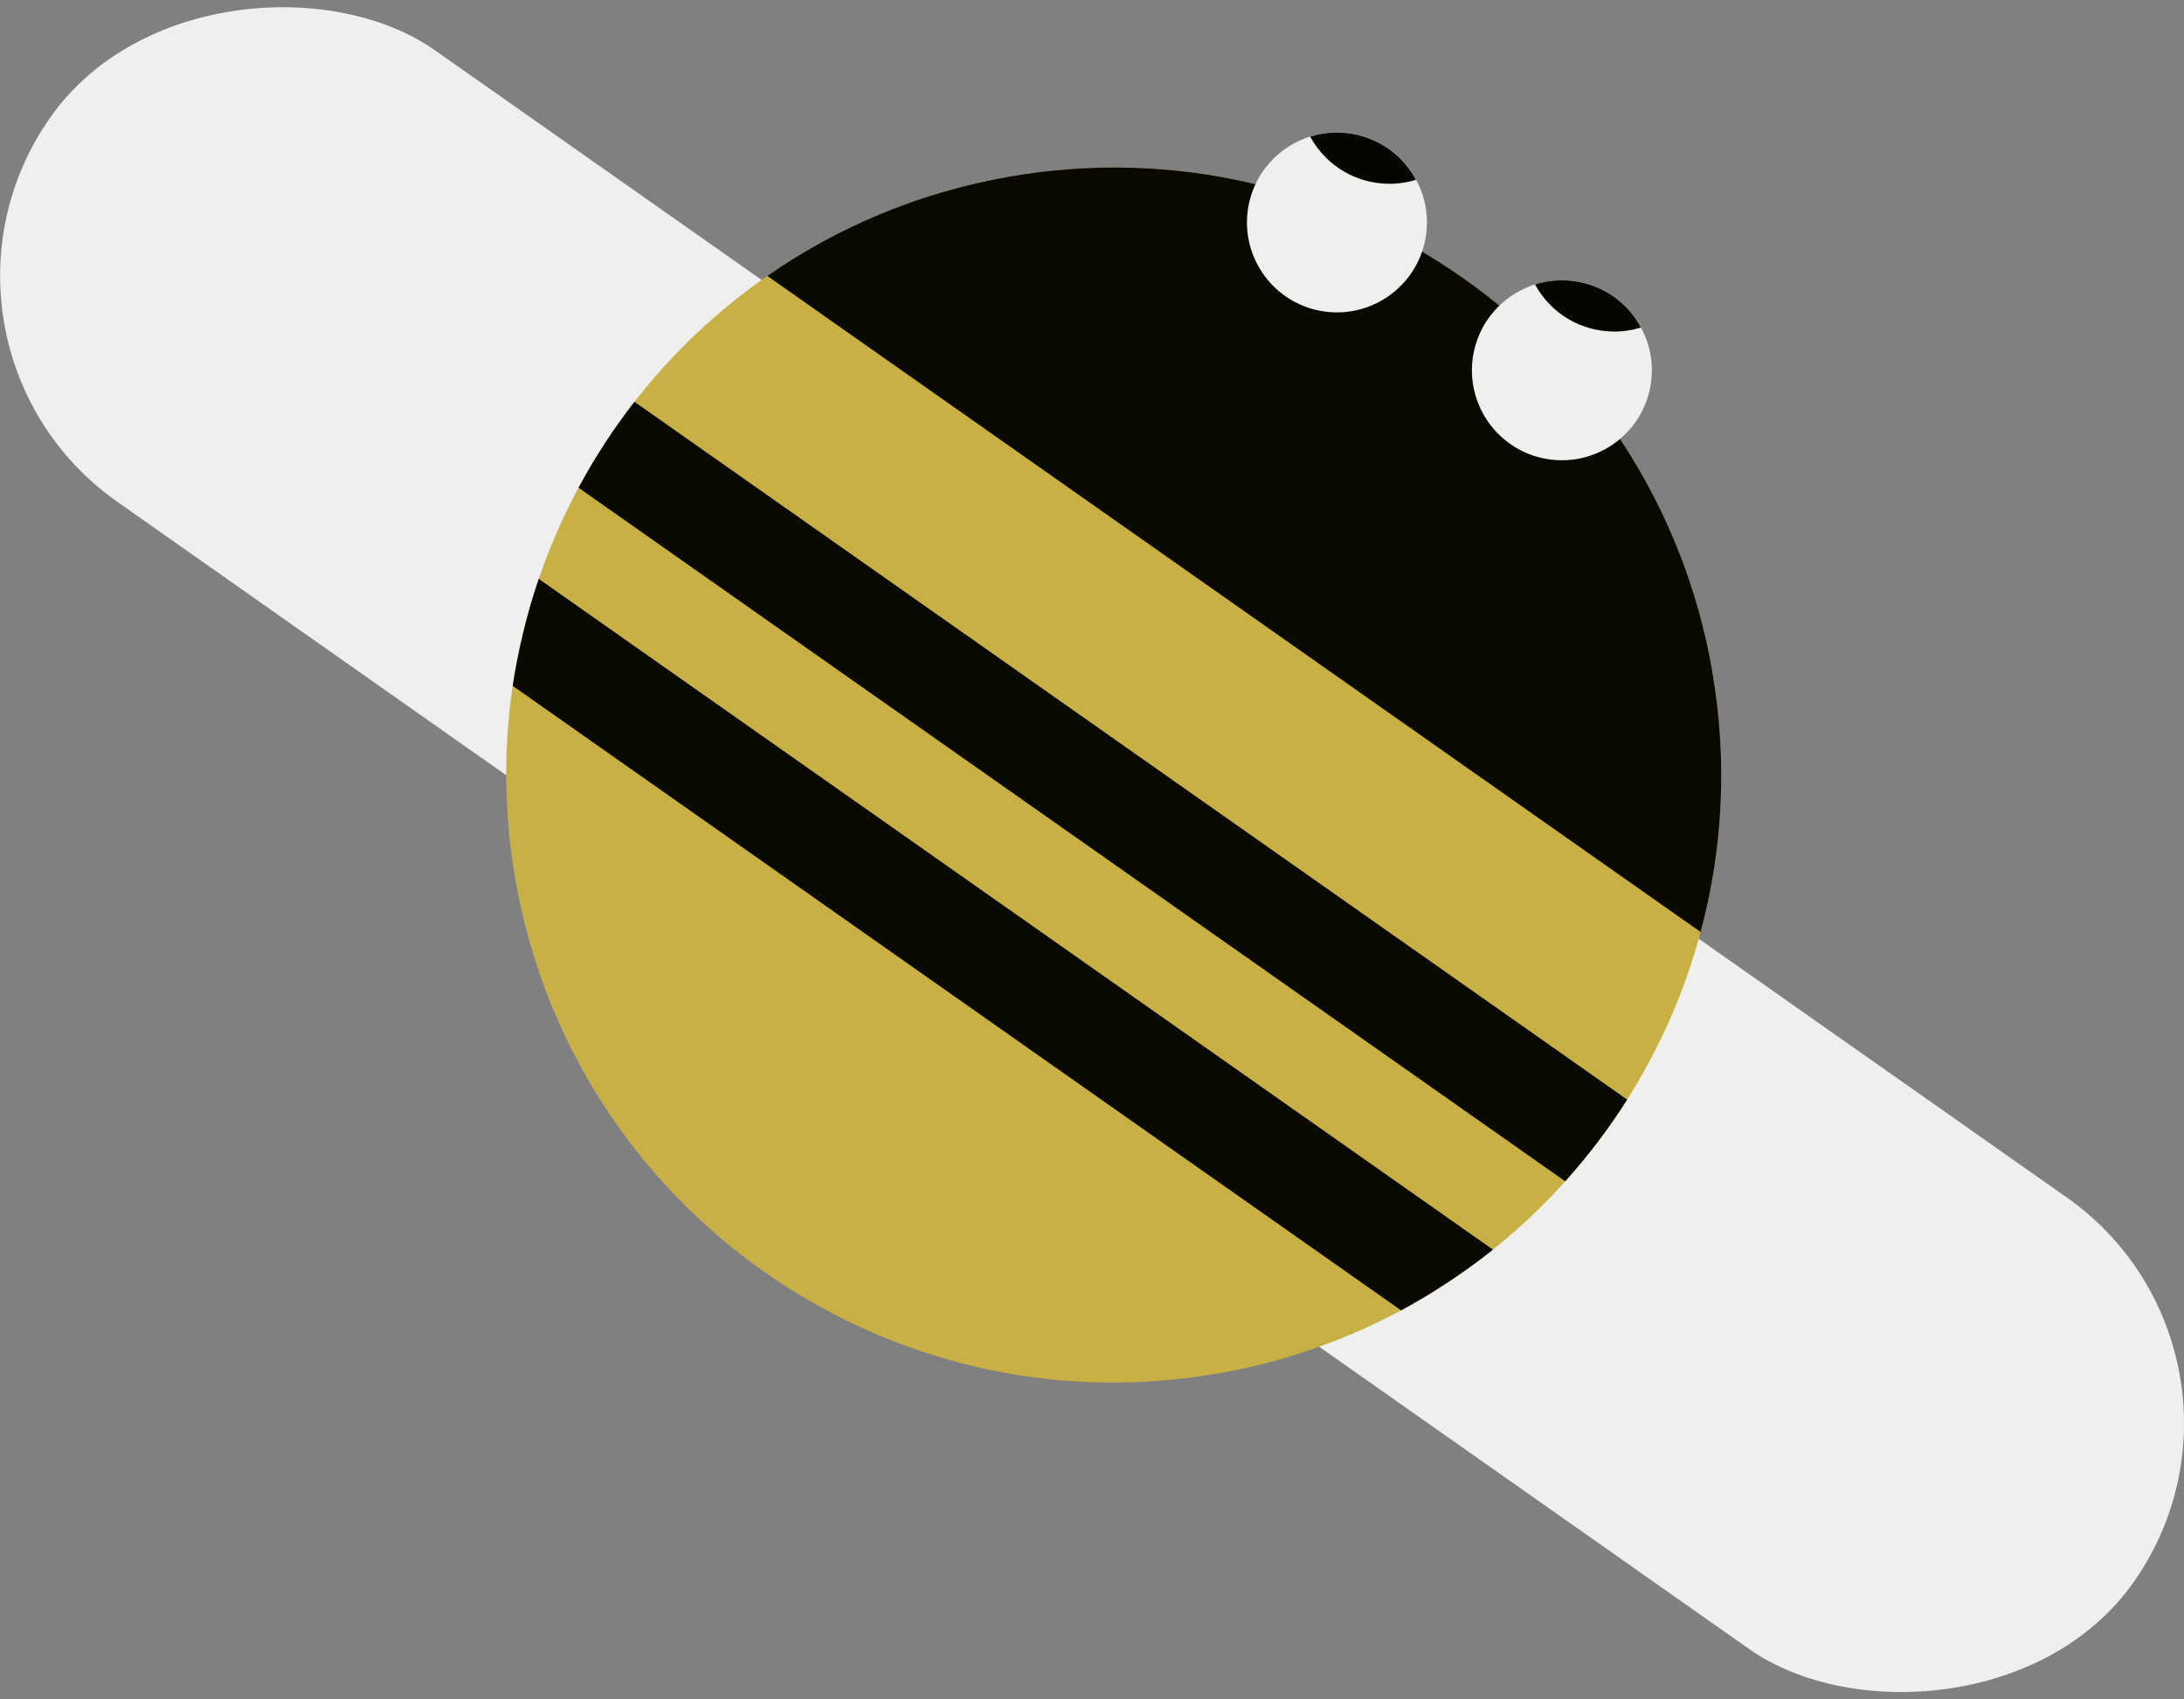 <?xml version="1.0" encoding="UTF-8"?>
<svg xmlns="http://www.w3.org/2000/svg" id="Layer_1" data-name="Layer 1" viewBox="0 0 339.76 264.36">
  <rect x="0" y="0" width="339.76" height="264.36" fill="#808080" stroke="none"/>
  <defs>
    <style>
      .cls-1 {
        fill: #efefed;
      }

      .cls-1, .cls-2, .cls-3, .cls-4 {
        stroke-width: 0px;
      }

      .cls-2 {
        fill: #c9b045;
      }

      .cls-3 {
        fill: #0a0901;
      }

      .cls-4 {
        fill: #050501;
      }
    </style>
  </defs>
  <rect class="cls-1" x="126.94" y="-65.92" width="85.89" height="396.2" rx="42.95" ry="42.95" transform="translate(-35.95 195.14) rotate(-54.89)"></rect>
  <path class="cls-2" d="M266.35,104.34c2.44,13.99,1.67,27.8-1.79,40.66-2.48,9.27-6.36,18.06-11.42,26.07-2.85,4.5-6.08,8.75-9.64,12.72-1.36,1.52-2.78,2.99-4.23,4.41-2.23,2.19-4.57,4.26-7.02,6.22-2.33,1.87-4.76,3.62-7.27,5.26-2.27,1.49-4.61,2.89-7.01,4.19-4.97,2.67-10.25,4.91-15.77,6.68-4.09,1.32-8.34,2.37-12.7,3.13-51.41,8.97-100.36-25.44-109.33-76.86-.76-4.36-1.21-8.71-1.36-13.01-.21-5.79.11-11.51.95-17.1.41-2.7.93-5.38,1.57-8.02.69-2.92,1.52-5.8,2.48-8.63,1.02-2.97,2.17-5.87,3.48-8.71.84-1.85,1.75-3.69,2.72-5.48,2.52-4.69,5.44-9.17,8.7-13.37,5.82-7.47,12.78-14.1,20.66-19.57,10.93-7.61,23.67-13.01,37.66-15.45,51.41-8.97,100.36,25.44,109.33,76.86Z"></path>
  <path class="cls-3" d="M266.35,104.34c2.44,13.99,1.67,27.8-1.79,40.66L119.37,42.93c10.93-7.61,23.67-13.01,37.66-15.45,51.41-8.97,100.36,25.44,109.33,76.86Z"></path>
  <path class="cls-3" d="M253.14,171.07c-2.85,4.5-6.08,8.75-9.64,12.72L90,75.88c2.52-4.69,5.44-9.17,8.7-13.37l154.44,108.57Z"></path>
  <path class="cls-3" d="M232.25,194.42c-2.33,1.87-4.76,3.62-7.27,5.26-2.27,1.49-4.61,2.89-7.01,4.19L79.76,106.71c.41-2.7.93-5.38,1.57-8.02.69-2.92,1.52-5.8,2.48-8.63l148.45,104.36Z"></path>
  <g>
    <path class="cls-1" d="M221.79,32.27h0c.3,1.8.26,3.68-.18,5.55-1.77,7.52-9.32,12.18-16.84,10.41s-12.18-9.32-10.41-16.84c1.11-4.67,4.42-8.23,8.59-9.84h0c.29-.13.58-.22.88-.32,2.32-.73,4.84-.85,7.37-.26,4.05.95,7.27,3.58,9.09,6.98.73,1.33,1.24,2.79,1.5,4.31Z"></path>
    <path class="cls-4" d="M220.29,27.97c-1.71.53-3.55.74-5.43.56-4.84-.44-8.88-3.3-11.04-7.28,2.32-.73,4.84-.85,7.37-.26,4.05.95,7.27,3.58,9.09,6.98Z"></path>
  </g>
  <g>
    <path class="cls-1" d="M256.78,55.25h0c.3,1.8.27,3.68-.17,5.55-1.76,7.53-9.3,12.2-16.82,10.44s-12.2-9.3-10.44-16.82c1.1-4.67,4.41-8.24,8.57-9.85h0c.29-.13.58-.22.88-.32,2.32-.73,4.84-.86,7.37-.27,4.05.94,7.28,3.56,9.1,6.96.73,1.33,1.25,2.79,1.51,4.31Z"></path>
    <path class="cls-4" d="M255.28,50.95c-1.71.54-3.54.75-5.43.57-4.84-.43-8.89-3.28-11.05-7.27,2.32-.73,4.84-.86,7.37-.27,4.05.94,7.28,3.56,9.1,6.96Z"></path>
  </g>
</svg>
